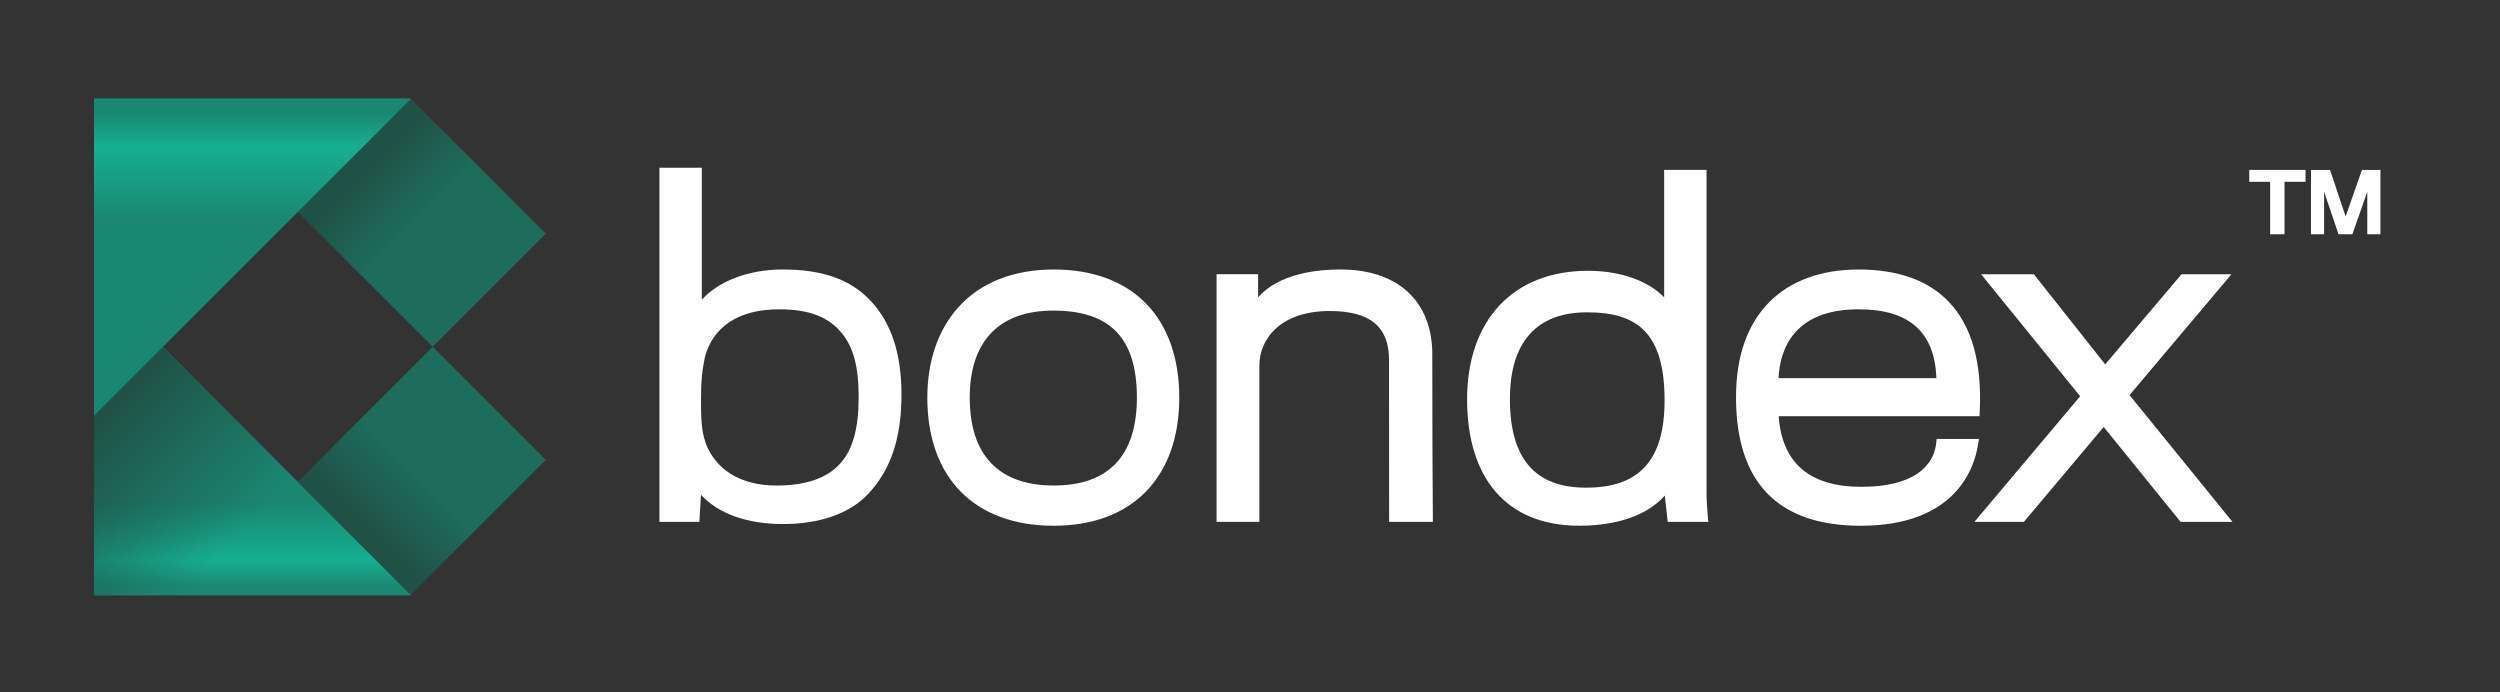 <svg width="130" height="36" viewBox="0 0 130 36" fill="none" xmlns="http://www.w3.org/2000/svg">
<rect x="0" y="0" width="130" height="36" fill="#333333" stroke="none"/>
<path d="M40.707 14.014C38.755 14.014 37.275 14.716 36.495 15.584V8.723H34.291V27.137H36.367L36.45 25.728C37.355 26.715 38.842 27.25 40.729 27.25C42.617 27.25 44.191 26.707 45.144 25.683C46.326 24.422 46.877 22.782 46.877 20.52C46.877 18.394 46.354 16.8 45.278 15.647C44.235 14.533 42.783 14.014 40.707 14.014ZM40.506 16.084C42.089 16.084 43.108 16.48 43.812 17.37C44.392 18.109 44.651 19.115 44.651 20.632C44.651 22.282 44.345 23.385 43.69 24.103L43.688 24.106C43.014 24.863 41.906 25.247 40.394 25.247C37.927 25.247 37.024 23.89 36.705 23.075C36.568 22.646 36.451 22.27 36.451 20.945C36.451 19.779 36.511 19.279 36.645 18.613C37.052 16.982 38.424 16.084 40.506 16.084H40.506Z" fill="white"/>
<path d="M54.795 14.014C52.679 14.014 50.953 14.706 49.8 16.015C48.767 17.189 48.221 18.8 48.221 20.677C48.221 24.848 50.678 27.339 54.794 27.339C58.909 27.339 61.322 24.786 61.322 20.677C61.322 16.567 58.943 14.014 54.794 14.014H54.795ZM54.795 25.247C51.936 25.247 50.426 23.667 50.426 20.677C50.426 17.686 52.01 16.151 54.772 16.151C57.737 16.151 59.118 17.589 59.118 20.677C59.118 23.764 57.583 25.247 54.795 25.247Z" fill="white"/>
<path d="M74.478 18.433C74.478 21.853 74.493 25.069 74.509 27.137H72.235C72.23 25.087 72.23 21.641 72.23 18.725C72.23 16.984 71.248 16.173 69.139 16.173C66.617 16.173 65.487 17.601 65.487 19.017V27.137H63.261V14.26H65.421V15.464C66.502 14.223 68.485 14.013 69.701 14.013C72.693 14.013 74.48 15.666 74.48 18.433H74.478Z" fill="white"/>
<path d="M88.74 25.631V8.834H86.536V15.461C85.696 14.594 84.26 14.081 82.57 14.081C78.695 14.081 76.289 16.642 76.289 20.765C76.289 24.889 78.36 27.338 82.122 27.338C83.329 27.338 85.379 27.119 86.57 25.767L86.721 27.136H88.834L88.805 26.838C88.805 26.83 88.739 26.127 88.739 25.63L88.74 25.631ZM82.481 25.359C79.813 25.359 78.516 23.849 78.516 20.743C78.516 17.797 79.902 16.24 82.526 16.24C83.936 16.24 84.891 16.552 85.532 17.224C86.223 17.946 86.558 19.12 86.558 20.81C86.558 23.913 85.263 25.359 82.481 25.359Z" fill="white"/>
<path d="M102.906 22.825H100.703L100.678 23.07C100.607 23.745 100.087 25.314 96.778 25.314C94.106 25.314 92.665 24.08 92.491 21.644H102.935L102.947 21.384C103.068 18.854 102.527 16.941 101.34 15.697C100.275 14.58 98.695 14.014 96.644 14.014C94.702 14.014 93.095 14.602 91.997 15.715C90.853 16.874 90.273 18.535 90.273 20.654C90.273 25.09 92.454 27.339 96.757 27.339C101.643 27.339 102.649 24.404 102.855 23.142L102.906 22.826V22.825ZM96.644 16.084C99.275 16.084 100.602 17.256 100.694 19.664H92.484C92.554 18.213 93.239 16.084 96.644 16.084Z" fill="white"/>
<path d="M110.736 20.545L116.036 14.261H113.44L109.471 18.946L105.761 14.261H103.017L108.168 20.606L102.667 27.138H105.241L109.393 22.203L113.392 27.138H116.09L110.736 20.545Z" fill="white"/>
<path d="M118.794 9.454V12.182H118.048V9.454H116.96V8.835H119.887V9.454H118.794Z" fill="white"/>
<path d="M123.099 12.182V9.971L122.323 12.182H121.603L120.853 9.971V12.182H120.171V8.835H121.163L121.972 11.259L122.82 8.835H123.782V12.182H123.099H123.099Z" fill="white"/>
<path d="M4.889 18.031H4.888V18.046V30.961H21.394L8.472 18.038L4.889 18.031Z" fill="url(#paint0_linear_14143_164)"/>
<path d="M4.889 18.031H4.888V18.046V30.961H21.394L8.472 18.038L4.889 18.031Z" fill="url(#paint1_linear_14143_164)"/>
<path d="M22.499 18.032L15.482 25.049L21.365 30.932L28.382 23.915L22.499 18.032Z" fill="url(#paint2_linear_14143_164)"/>
<path d="M21.365 5.132L15.482 11.015L22.5 18.032L28.383 12.149L21.365 5.132Z" fill="url(#paint3_linear_14143_164)"/>
<path d="M4.888 21.622L21.394 5.116H4.888V18.031H4.889L4.888 21.622Z" fill="url(#paint4_linear_14143_164)"/>
<defs>
<linearGradient id="paint0_linear_14143_164" x1="13.141" y1="18.11" x2="13.141" y2="30.488" gradientUnits="userSpaceOnUse">
<stop offset="0.65" stop-color="#1A8772"/>
<stop offset="0.89" stop-color="#16AF91"/>
<stop offset="1" stop-color="#1A8772"/>
</linearGradient>
<linearGradient id="paint1_linear_14143_164" x1="4.554" y1="22.375" x2="11.257" y2="29.076" gradientUnits="userSpaceOnUse">
<stop stop-color="#205147"/>
<stop offset="1" stop-color="#205349" stop-opacity="0"/>
</linearGradient>
<linearGradient id="paint2_linear_14143_164" x1="18.285" y1="28.128" x2="24.991" y2="21.422" gradientUnits="userSpaceOnUse">
<stop offset="0.12" stop-color="#205147"/>
<stop offset="0.5" stop-color="#1D6C5C"/>
</linearGradient>
<linearGradient id="paint3_linear_14143_164" x1="18.365" y1="8.014" x2="24.974" y2="14.623" gradientUnits="userSpaceOnUse">
<stop offset="0.12" stop-color="#205147"/>
<stop offset="0.5" stop-color="#1D6C5C"/>
</linearGradient>
<linearGradient id="paint4_linear_14143_164" x1="13.141" y1="21.875" x2="13.141" y2="5.829" gradientUnits="userSpaceOnUse">
<stop offset="0.65" stop-color="#1A8772"/>
<stop offset="0.89" stop-color="#16AF91"/>
<stop offset="1" stop-color="#1A8772"/>
</linearGradient>
</defs>
</svg>
